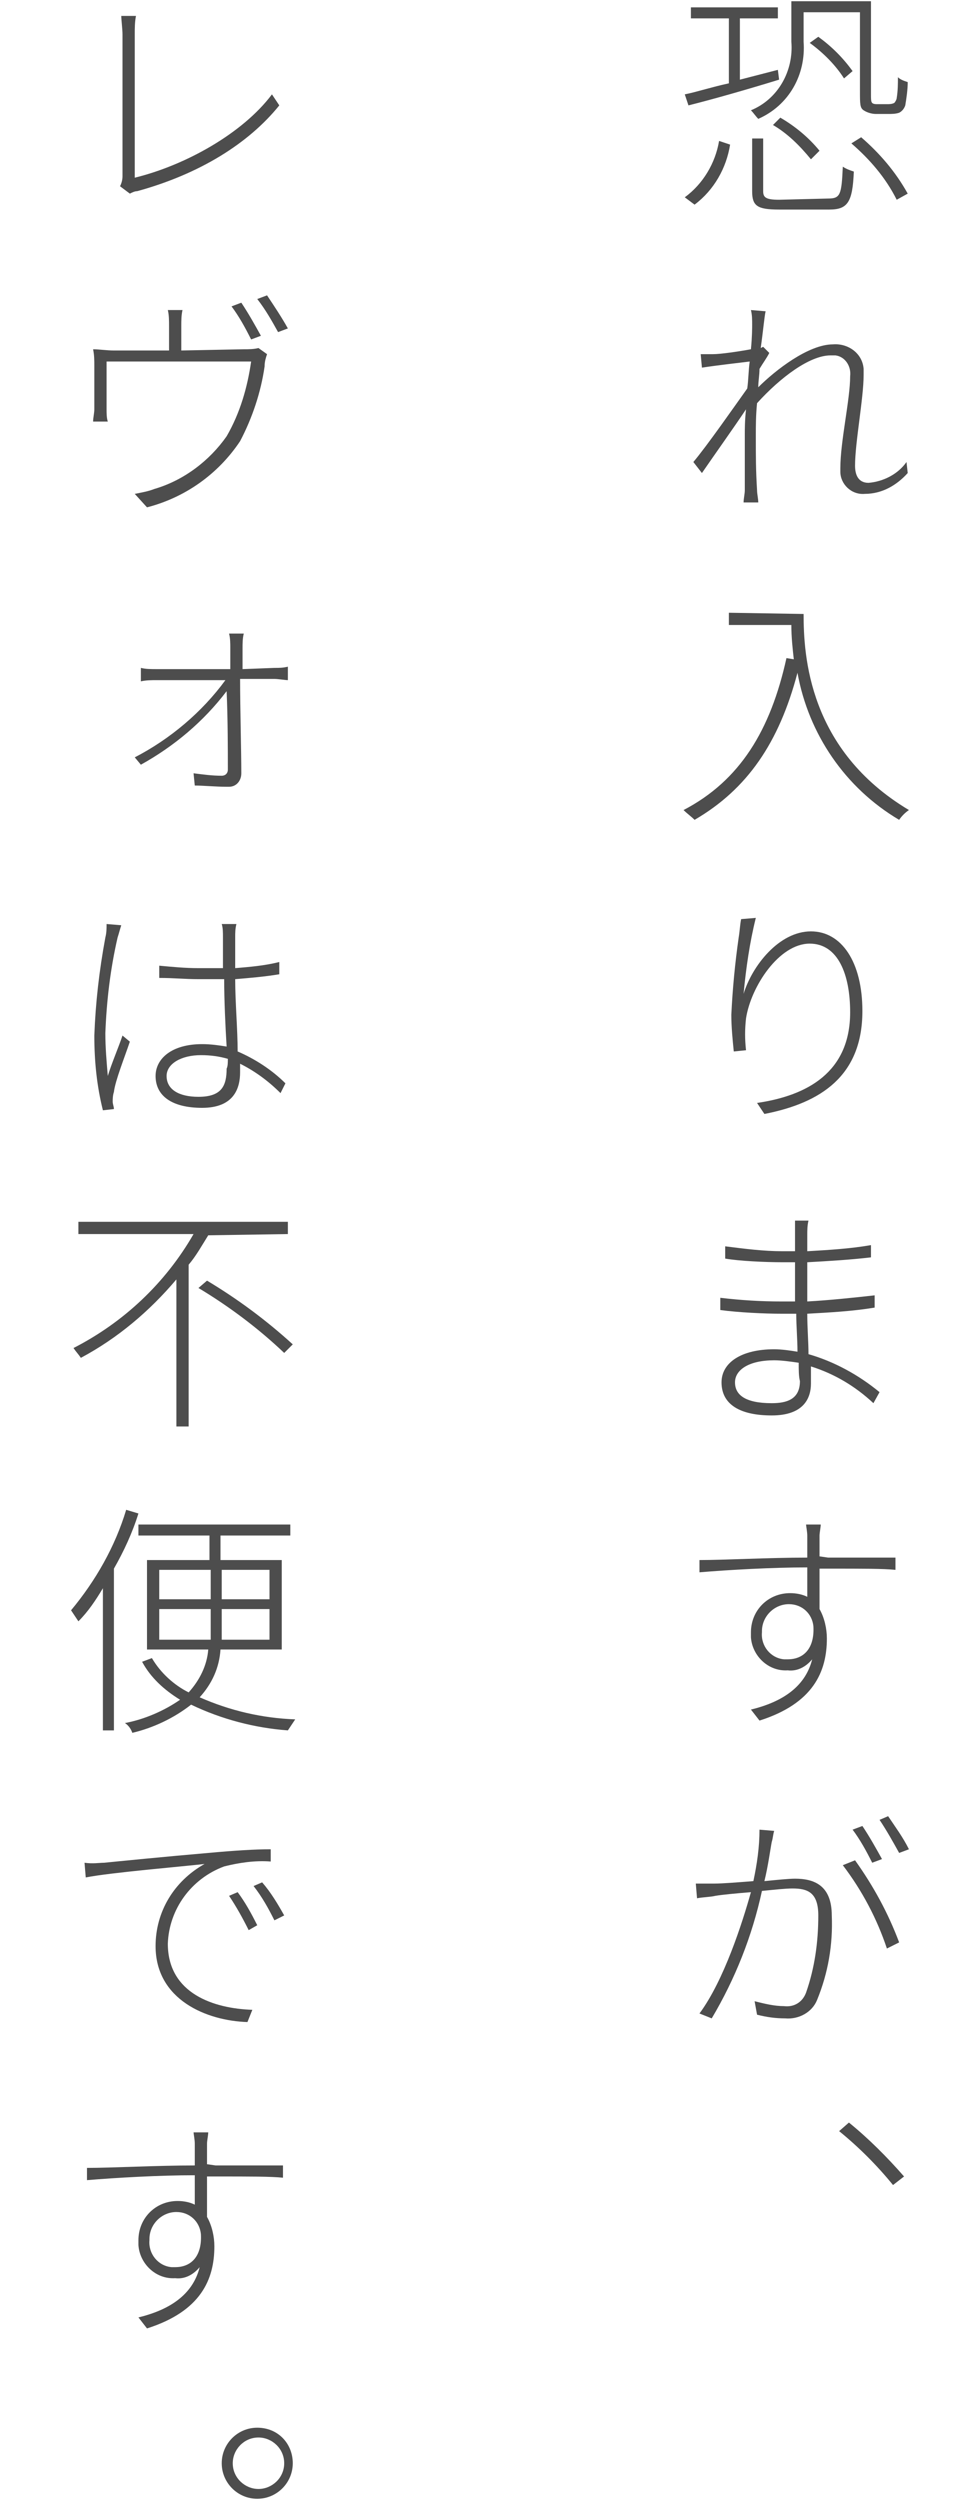 <?xml version="1.0" encoding="utf-8"?>
<!-- Generator: Adobe Illustrator 24.3.0, SVG Export Plug-In . SVG Version: 6.00 Build 0)  -->
<svg version="1.1" id="レイヤー_1" xmlns="http://www.w3.org/2000/svg" xmlns:xlink="http://www.w3.org/1999/xlink" x="0px"
	 y="0px" width="80px" height="204px" viewBox="0 0 80 204" style="enable-background:new 0 0 80 204;" xml:space="preserve">
<style type="text/css">
	.st0{fill:#4D4D4D;}
</style>
<path class="st0" d="M55.9,7.7c1-0.2,2.2-0.6,3.6-0.9V1.5h-3.1V0.6h7.1v0.9h-3.1v5l3.1-0.8l0.1,0.8c-2.6,0.8-5.4,1.6-7.4,2.1
	L55.9,7.7z M55.9,16.1c1.5-1.1,2.5-2.8,2.8-4.6l0.9,0.3c-0.3,1.9-1.3,3.7-2.9,4.9L55.9,16.1z M67.6,16.2c1,0,1.1-0.3,1.2-2.6
	c0.3,0.2,0.6,0.3,0.9,0.4c-0.1,2.5-0.5,3.1-2,3.1h-4.1c-1.8,0-2.2-0.3-2.2-1.5v-4.3h0.9v4.3c0,0.5,0.2,0.7,1.3,0.7L67.6,16.2z
	 M65.6,3.4c0.2,2.7-1.2,5.2-3.7,6.3c-0.2-0.2-0.4-0.5-0.6-0.7c2.2-0.9,3.5-3.2,3.3-5.6V0.1h6.5v7.5c0,0.5,0,0.7,0.1,0.8
	c0.1,0.1,0.3,0.1,0.4,0.1h0.8c0.2,0,0.4,0,0.6-0.1c0.1-0.1,0.2-0.3,0.2-0.4c0.1-0.6,0.1-1.2,0.1-1.7c0.2,0.2,0.5,0.3,0.8,0.4
	c0,0.6-0.1,1.3-0.2,1.9c-0.1,0.3-0.3,0.5-0.5,0.6c-0.3,0.1-0.6,0.1-0.9,0.1h-1c-0.3,0-0.7-0.1-1-0.3c-0.3-0.2-0.3-0.5-0.3-1.6V1
	h-4.6V3.4z M63.7,9.6c1.2,0.7,2.3,1.6,3.2,2.7L66.2,13c-0.9-1.1-1.9-2.1-3.1-2.8L63.7,9.6z M68.9,6.4c-0.7-1.1-1.7-2.1-2.8-2.9
	L66.8,3c1.1,0.8,2,1.7,2.8,2.8L68.9,6.4z M70.3,11.2c1.5,1.3,2.8,2.8,3.8,4.6l-0.9,0.5c-0.9-1.8-2.2-3.3-3.7-4.6L70.3,11.2z"/>
<path class="st0" d="M74.1,38.6c-0.9,1-2.1,1.7-3.5,1.7c-1.1,0.1-2-0.8-2-1.8c0-0.1,0-0.2,0-0.3c0-2.2,0.8-5.6,0.8-7.5
	c0.1-0.8-0.4-1.6-1.2-1.7c-0.1,0-0.3,0-0.4,0c-1.7,0-4.1,1.8-6,3.9c-0.1,1-0.1,1.9-0.1,2.6c0,1.9,0,2.8,0.1,4.5c0,0.3,0.1,0.7,0.1,1
	h-1.2c0-0.3,0.1-0.7,0.1-1c0-1.9,0-2.6,0-4.6c0-0.4,0-1.1,0.1-2c-1,1.5-2.5,3.6-3.6,5.2l-0.7-0.9c1.1-1.3,3.4-4.6,4.4-6
	c0.1-0.7,0.1-1.5,0.2-2.2c-0.8,0.1-2.6,0.3-3.9,0.5l-0.1-1.1c0.3,0,0.7,0,1,0c0.6,0,2-0.2,3.1-0.4c0.1-1,0.1-1.8,0.1-2
	c0-0.4,0-0.8-0.1-1.2l1.2,0.1c-0.1,0.4-0.2,1.6-0.4,3l0.2-0.1l0.5,0.5c-0.2,0.4-0.5,0.8-0.8,1.3c0,0.5-0.1,1-0.1,1.5
	c1.4-1.4,4.1-3.5,6.1-3.5c1.2-0.1,2.4,0.7,2.5,2c0,0.2,0,0.3,0,0.5c0,1.9-0.7,5.5-0.7,7.4c0,0.8,0.3,1.4,1.1,1.4
	c1.2-0.1,2.4-0.7,3.1-1.7L74.1,38.6z"/>
<path class="st0" d="M65.6,50.1c0,3.4,0.4,11.1,8.6,16c-0.3,0.2-0.6,0.5-0.8,0.8c-4.4-2.6-7.4-7-8.3-12c-1.5,5.7-4.1,9.5-8.4,12
	c-0.3-0.3-0.6-0.5-0.9-0.8c4.6-2.4,7.1-6.5,8.4-12.4l0.6,0.1c-0.1-0.9-0.2-1.8-0.2-2.8h-5.1v-1L65.6,50.1z"/>
<path class="st0" d="M61.7,74.9c-0.5,2-0.8,4.1-1,6.2c0.7-2.3,2.9-5.1,5.5-5.1c2.5,0,4.2,2.5,4.2,6.5c0,5.3-3.4,7.5-8,8.4l-0.6-0.9
	c4.1-0.6,7.6-2.5,7.6-7.4c0-3.1-1-5.6-3.3-5.6c-2.5,0-4.8,3.5-5.2,6.1c-0.1,0.9-0.1,1.7,0,2.6l-1,0.1c-0.1-1-0.2-2-0.2-3
	c0.1-2.1,0.3-4.2,0.6-6.3c0.1-0.6,0.1-1,0.2-1.5L61.7,74.9z"/>
<path class="st0" d="M71.3,114.5c-1.5-1.4-3.2-2.4-5.1-3c0,0.6,0,1.1,0,1.4c0,1.2-0.6,2.6-3.2,2.6c-2.6,0-4.1-0.9-4.1-2.7
	c0-1.6,1.6-2.7,4.3-2.7c0.6,0,1.3,0.1,1.9,0.2c0-1-0.1-2.1-0.1-3.1c-0.4,0-0.8,0-1.2,0c-1.4,0-3.5-0.1-5-0.3v-1
	c1.7,0.2,3.3,0.3,5,0.3c0.4,0,0.7,0,1.1,0V103c-0.3,0-0.7,0-1,0c-1.4,0-3.6-0.1-4.7-0.3v-1c1.6,0.2,3.1,0.4,4.7,0.4h1v-1.5
	c0-0.3,0-0.8,0-1h1.1c-0.1,0.4-0.1,0.8-0.1,1.2c0,0.2,0,0.7,0,1.3c1.7-0.1,3.5-0.2,5.2-0.5v1c-1.7,0.2-3.4,0.3-5.2,0.4v3.2
	c1.8-0.1,3.7-0.3,5.5-0.5v1c-1.8,0.3-3.7,0.4-5.5,0.5c0,1.2,0.1,2.3,0.1,3.3c2.1,0.6,4.1,1.7,5.8,3.1L71.3,114.5z M65.2,111.2
	c-0.7-0.1-1.4-0.2-2-0.2c-2.1,0-3.2,0.8-3.2,1.8c0,1,0.8,1.7,3,1.7c1.2,0,2.3-0.3,2.3-1.8C65.2,112.3,65.2,111.8,65.2,111.2z"/>
<path class="st0" d="M67.6,127.1c2.6,0,4.6,0,5.5,0v1c-1-0.1-2.6-0.1-5.5-0.1h-0.7c0,1.2,0,2.4,0,3.3c0.4,0.7,0.6,1.6,0.6,2.4
	c0,2.7-1.1,5.3-5.5,6.7l-0.7-0.9c2.9-0.7,4.5-2.1,5-4.1c-0.5,0.6-1.2,1-2,0.9c-1.6,0.1-2.9-1.2-3-2.7c0-0.1,0-0.2,0-0.4
	c0-1.8,1.4-3.2,3.2-3.2c0.5,0,1,0.1,1.4,0.3c0-0.6,0-1.5,0-2.4c-2.9,0-6.4,0.2-8.8,0.4l0-1c2,0,5.7-0.2,8.8-0.2c0-0.8,0-1.4,0-1.8
	c0-0.3-0.1-0.8-0.1-0.9H67c0,0.2-0.1,0.7-0.1,0.9c0,0.4,0,1,0,1.7L67.6,127.1z M66.4,132.7c-0.1-1-0.9-1.8-2-1.8
	c-1.2,0-2.2,1-2.2,2.2c0,0,0,0.1,0,0.1c-0.1,1.1,0.7,2.1,1.8,2.2c0.1,0,0.2,0,0.3,0C65.7,135.4,66.5,134.4,66.4,132.7L66.4,132.7z"
	/>
<path class="st0" d="M63.2,149.4c-0.1,0.3-0.1,0.6-0.2,0.9c-0.1,0.5-0.3,2-0.6,3.2c1-0.1,2-0.2,2.5-0.2c1.5,0,3,0.5,3,3
	c0.1,2.4-0.3,4.7-1.2,6.9c-0.4,1-1.5,1.6-2.6,1.5c-0.8,0-1.5-0.1-2.3-0.3l-0.2-1.1c0.8,0.2,1.6,0.4,2.4,0.4c0.8,0.1,1.5-0.3,1.8-1.1
	c0.7-2,1-4.1,1-6.3c0-1.9-0.9-2.2-2.1-2.2c-0.6,0-1.5,0.1-2.5,0.2c-0.8,3.7-2.2,7.2-4.1,10.4l-1-0.4c2-2.7,3.5-7.4,4.2-9.9
	c-1.2,0.1-2.3,0.2-2.9,0.3c-0.4,0.1-1,0.1-1.5,0.2l-0.1-1.2c0.6,0,1,0,1.5,0c0.7,0,1.9-0.1,3.2-0.2c0.3-1.4,0.5-2.8,0.5-4.2
	L63.2,149.4z M69.8,151.8c1.5,2.1,2.7,4.3,3.6,6.7l-1,0.5c-0.8-2.4-2-4.7-3.6-6.8L69.8,151.8z M71.2,152c-0.5-1-1-1.9-1.6-2.7
	l0.8-0.3c0.6,0.9,1.1,1.8,1.6,2.7L71.2,152z M73.4,151.2c-0.5-0.9-1-1.8-1.6-2.7l0.7-0.3c0.6,0.9,1.2,1.7,1.7,2.7L73.4,151.2z"/>
<path class="st0" d="M72.9,178.3c-1.3-1.6-2.8-3.1-4.4-4.4l0.8-0.7c1.6,1.3,3.1,2.8,4.5,4.4L72.9,178.3z"/>
<path class="st0" d="M9.8,15.2c0.1-0.2,0.2-0.5,0.2-0.8V2.8c0-0.4-0.1-1.2-0.1-1.5h1.2c-0.1,0.5-0.1,1-0.1,1.5v11.7
	c4.1-1,8.8-3.6,11.2-6.8l0.6,0.9c-2.5,3.1-6.5,5.6-11.6,7c-0.2,0-0.4,0.1-0.6,0.2L9.8,15.2z"/>
<path class="st0" d="M19.9,28.5c0.4,0,0.8,0,1.2-0.1l0.7,0.5c-0.1,0.3-0.2,0.6-0.2,1c-0.3,2.1-1,4.2-2,6.1c-1.8,2.7-4.5,4.6-7.6,5.4
	L11,40.3c0.5-0.1,1.1-0.2,1.6-0.4c2.4-0.7,4.5-2.3,5.9-4.3c1.1-1.9,1.7-4,2-6.1H8.7v3.9c0,0.3,0,0.7,0.1,1H7.6c0-0.3,0.1-0.7,0.1-1
	v-3.5c0-0.5,0-0.9-0.1-1.4c0.5,0,1.1,0.1,1.7,0.1h4.5v-2c0-0.4,0-0.9-0.1-1.3h1.2c-0.1,0.4-0.1,0.9-0.1,1.3v2L19.9,28.5z M20.5,27.7
	c-0.5-1-1-1.9-1.6-2.7l0.8-0.3c0.6,0.9,1.1,1.8,1.6,2.7L20.5,27.7z M21.8,24.1c0.6,0.9,1.2,1.8,1.7,2.7l-0.8,0.3
	c-0.5-0.9-1-1.8-1.7-2.7L21.8,24.1z"/>
<path class="st0" d="M22.4,54.5c0.4,0,0.7,0,1.1-0.1v1.1c-0.2,0-0.8-0.1-1.1-0.1h-2.8c0,2.4,0.1,5.9,0.1,7.7c0,0.6-0.4,1.1-1,1.1
	c-0.1,0-0.1,0-0.2,0c-0.9,0-1.9-0.1-2.6-0.1l-0.1-1c0.8,0.1,1.5,0.2,2.3,0.2c0.3,0,0.5-0.2,0.5-0.5c0,0,0-0.1,0-0.1
	c0-1.4,0-4-0.1-6.3c-1.9,2.5-4.3,4.5-7,6L11,61.8c2.9-1.5,5.5-3.7,7.4-6.3h-5.6c-0.4,0-0.9,0-1.3,0.1v-1.1c0.4,0.1,0.8,0.1,1.3,0.1
	h6c0-0.8,0-1.4,0-1.7c0-0.4,0-0.8-0.1-1.2h1.2c-0.1,0.4-0.1,0.8-0.1,1.2l0,1.7L22.4,54.5z"/>
<path class="st0" d="M9.9,75.5c-0.1,0.3-0.2,0.7-0.3,1c-0.6,2.6-0.9,5.2-1,7.8c0,1.2,0.1,2.3,0.2,3.5c0.3-1,0.9-2.4,1.2-3.3l0.6,0.5
	c-0.4,1.2-1.2,3.2-1.3,4.1c-0.1,0.3-0.1,0.6-0.1,0.8c0,0.2,0.1,0.4,0.1,0.6l-0.9,0.1c-0.5-2-0.7-4-0.7-6.1c0.1-2.7,0.4-5.3,0.9-8
	c0.1-0.4,0.1-0.7,0.1-1.1L9.9,75.5z M22.9,89.2c-1-1-2.1-1.8-3.3-2.4v0.7c0,1.3-0.5,2.9-3.1,2.9c-2.5,0-3.8-1-3.8-2.6
	c0-1.4,1.3-2.6,3.8-2.6c0.7,0,1.4,0.1,2,0.2c-0.1-1.6-0.2-3.8-0.2-5.5c-0.7,0-1.4,0-2.1,0c-1.1,0-2-0.1-3.2-0.1v-1
	c1.1,0.1,2.1,0.2,3.2,0.2c0.7,0,1.4,0,2,0c0-1,0-1.9,0-2.5c0-0.4,0-0.8-0.1-1.1h1.2c-0.1,0.4-0.1,0.7-0.1,1.1c0,0.6,0,1.6,0,2.5
	c1.2-0.1,2.4-0.2,3.6-0.5v1c-1.2,0.2-2.4,0.3-3.6,0.4c0,1.9,0.2,4.1,0.2,5.9c1.4,0.6,2.8,1.5,3.9,2.6L22.9,89.2z M18.6,86.4
	c-0.7-0.2-1.4-0.3-2.2-0.3c-1.6,0-2.8,0.7-2.8,1.7c0,1.1,1,1.7,2.6,1.7c1.9,0,2.3-0.9,2.3-2.3C18.6,87,18.6,86.7,18.6,86.4
	L18.6,86.4z"/>
<path class="st0" d="M17,100.8c-0.5,0.8-1,1.7-1.6,2.4v13.2h-1v-12c-2.2,2.6-4.8,4.8-7.8,6.4c-0.2-0.3-0.4-0.5-0.6-0.8
	c4.1-2.1,7.5-5.3,9.8-9.3H6.4v-1h17.1v1L17,100.8z M16.9,104.5c2.5,1.5,4.8,3.2,7,5.2l-0.7,0.7c-2.1-2-4.5-3.8-7-5.3L16.9,104.5z"/>
<path class="st0" d="M11.3,123.5c-0.5,1.6-1.2,3.1-2,4.5v13.2H8.4v-11.6c-0.6,1-1.2,1.9-2,2.7c-0.2-0.3-0.4-0.6-0.6-0.9
	c2-2.4,3.6-5.2,4.5-8.2L11.3,123.5z M18,134.6c-0.1,1.5-0.7,2.8-1.7,3.9c2.5,1.1,5.1,1.7,7.8,1.8c-0.2,0.3-0.4,0.6-0.6,0.9
	c-2.7-0.2-5.4-0.9-7.9-2.1c-1.4,1.1-3.1,1.9-4.8,2.3c-0.1-0.3-0.3-0.6-0.6-0.8c1.6-0.3,3.2-1,4.5-1.9c-1.3-0.8-2.4-1.8-3.1-3.1
	l0.8-0.3c0.7,1.2,1.8,2.2,3,2.8c0.9-1,1.5-2.2,1.6-3.5h-5v-7.3h5.1v-2h-5.8v-0.9h12.4v0.9h-5.7v2H23v7.3L18,134.6z M13,130.5h4.2
	v-2.4H13L13,130.5z M17.2,133.8c0-0.4,0-0.8,0-1.3v-1.2H13v2.5H17.2z M22,131.3h-3.9v1.2c0,0.4,0,0.8,0,1.3H22L22,131.3z
	 M18.1,128.1v2.4H22v-2.4H18.1z"/>
<path class="st0" d="M8.5,152c1-0.1,5-0.5,8.5-0.8c2.2-0.2,3.8-0.3,5.1-0.3v1c-1.3-0.1-2.6,0.1-3.8,0.4c-2.7,1-4.5,3.5-4.6,6.3
	c0,4.1,3.8,5.3,6.9,5.4l-0.4,1c-3.3-0.1-7.5-1.8-7.5-6.2c0-2.8,1.5-5.3,4-6.7c-1.7,0.2-7.7,0.7-9.7,1.1l-0.1-1.2
	C7.6,152.1,8.1,152,8.5,152z M21,157.1l-0.7,0.4c-0.5-1-1-1.9-1.6-2.8l0.7-0.3C20,155.2,20.5,156.1,21,157.1L21,157.1z M23.2,156.3
	l-0.8,0.4c-0.5-1-1-1.9-1.7-2.8l0.7-0.3C22.1,154.4,22.7,155.4,23.2,156.3L23.2,156.3z"/>
<path class="st0" d="M17.6,176.7c2.6,0,4.6,0,5.5,0v1c-1-0.1-2.6-0.1-5.5-0.1h-0.7c0,1.2,0,2.4,0,3.3c0.4,0.7,0.6,1.6,0.6,2.4
	c0,2.7-1.1,5.3-5.5,6.7l-0.7-0.9c2.9-0.7,4.5-2.1,5-4.1c-0.5,0.6-1.2,1-2,0.9c-1.6,0.1-2.9-1.2-3-2.7c0-0.1,0-0.2,0-0.4
	c0-1.8,1.4-3.2,3.2-3.2c0.5,0,1,0.1,1.4,0.3c0-0.6,0-1.5,0-2.4c-2.9,0-6.4,0.2-8.8,0.4l0-1c2,0,5.7-0.2,8.8-0.2c0-0.8,0-1.4,0-1.8
	c0-0.3-0.1-0.8-0.1-0.9H17c0,0.2-0.1,0.7-0.1,0.9c0,0.4,0,1,0,1.7L17.6,176.7z M16.4,182.3c-0.1-1-0.9-1.8-2-1.8
	c-1.2,0-2.2,1-2.2,2.2c0,0,0,0.1,0,0.1c-0.1,1.1,0.7,2.1,1.8,2.2c0.1,0,0.2,0,0.3,0C15.7,185,16.5,184,16.4,182.3L16.4,182.3z"/>
<path class="st0" d="M23.9,201c0,1.6-1.3,2.9-2.9,2.9c0,0,0,0,0,0c-1.6,0-2.9-1.3-2.9-2.9c0-1.6,1.3-2.9,2.9-2.9
	C22.7,198.1,23.9,199.4,23.9,201z M23.2,201c0-1.2-1-2.1-2.1-2.1c-1.2,0-2.1,1-2.1,2.1c0,1.2,1,2.1,2.1,2.1
	C22.2,203.1,23.2,202.2,23.2,201C23.2,201,23.2,201,23.2,201L23.2,201z"/>
</svg>
